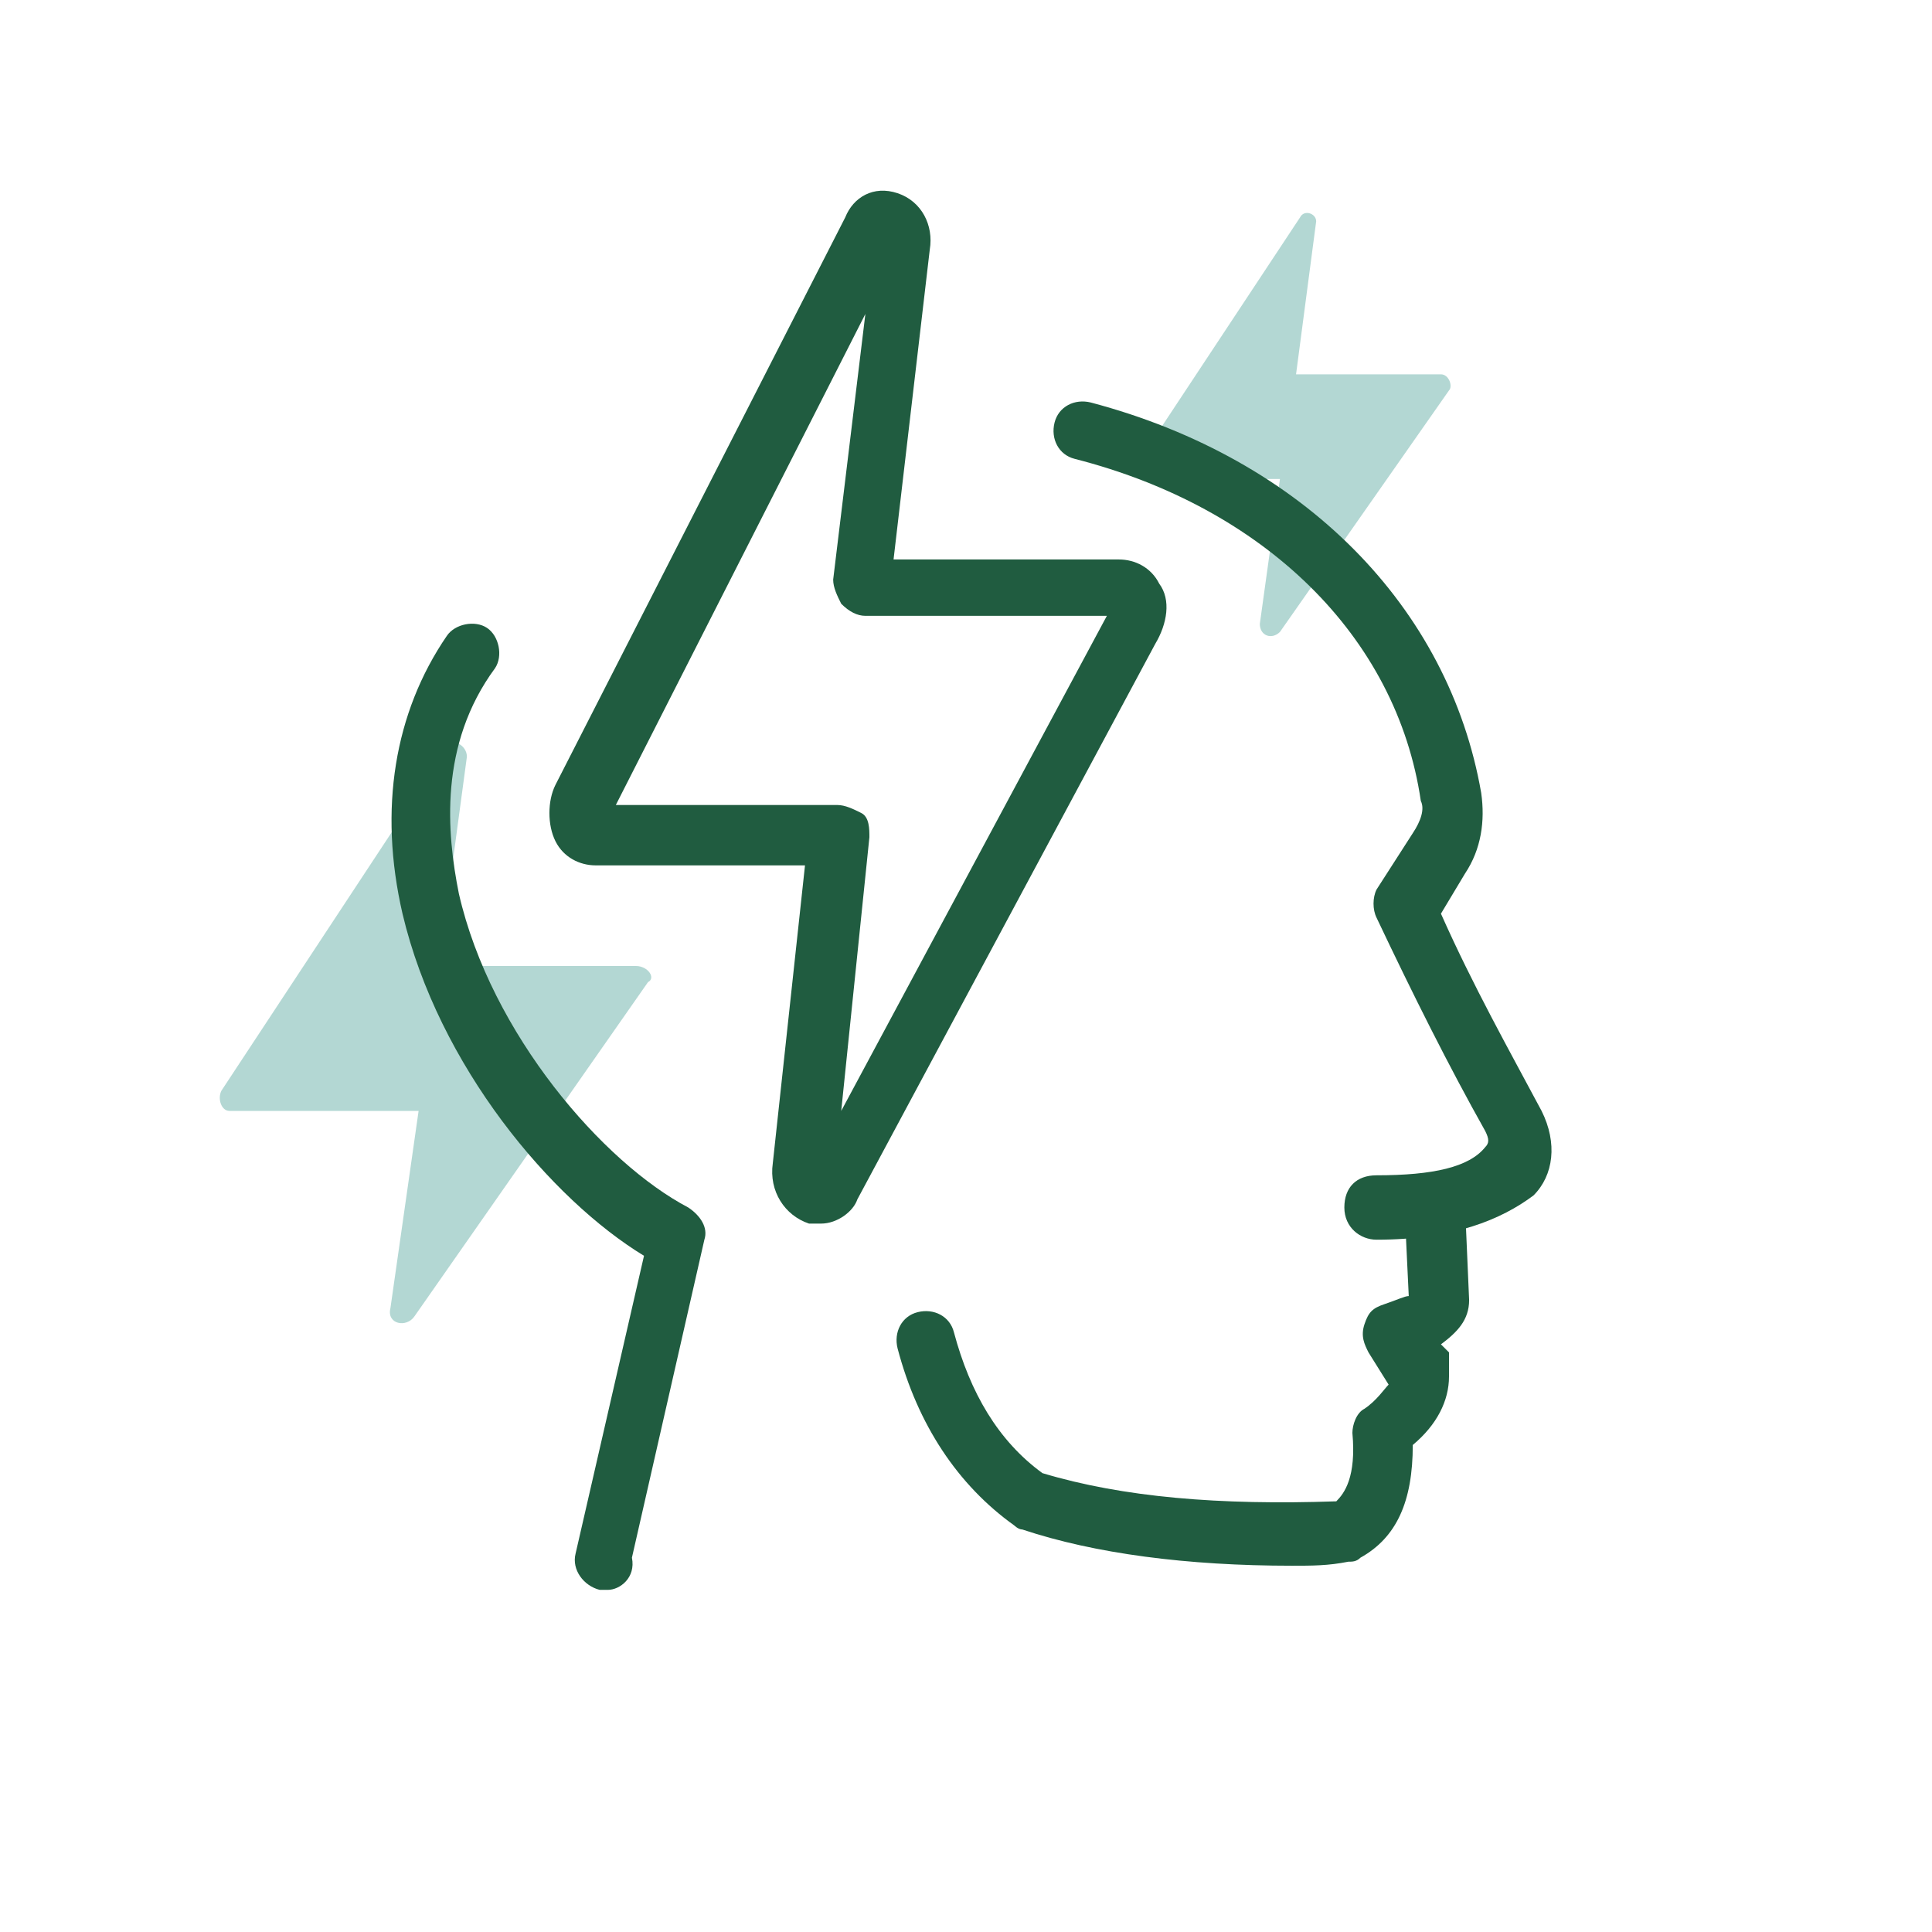 <?xml version="1.0" encoding="utf-8"?>
<!-- Generator: Adobe Illustrator 25.3.1, SVG Export Plug-In . SVG Version: 6.00 Build 0)  -->
<svg version="1.1" id="Layer_16" xmlns="http://www.w3.org/2000/svg" xmlns:xlink="http://www.w3.org/1999/xlink" x="0px" y="0px"
	 viewBox="0 0 48 48" style="enable-background:new 0 0 48 48;" xml:space="preserve">
<style type="text/css">
	.st0{fill:#B3D7D3;}
	.st1{fill:#205C40;}
</style>
<path class="st0" d="M15.8,24h-4.9l0.7-5.2c0-0.3-0.4-0.5-0.5-0.2l-5.6,8.5c-0.1,0.2,0,0.5,0.2,0.5h4.7l-0.7,4.9
	c-0.1,0.4,0.4,0.5,0.6,0.2l5.8-8.3C16.3,24.3,16.1,24,15.8,24z"/>
<g>
	<path class="st1" d="M20.4,30.4c-0.1,0-0.2,0-0.3,0c-0.6-0.2-1-0.8-0.9-1.5l0.8-7.4h-5.2c-0.4,0-0.8-0.2-1-0.6
		c-0.2-0.4-0.2-1,0-1.4L21,5.4c0.2-0.5,0.7-0.8,1.3-0.6c0.6,0.2,0.9,0.8,0.8,1.4l-0.9,7.7h5.6c0.4,0,0.8,0.2,1,0.6
		c0.3,0.4,0.2,1-0.1,1.5l-7.4,13.8C21.2,30.1,20.8,30.4,20.4,30.4z M20,29.1C20,29.1,20,29.1,20,29.1L20,29.1z M15.3,20h5.5
		c0.2,0,0.4,0.1,0.6,0.2s0.2,0.4,0.2,0.6l-0.7,6.8l6.6-12.3h-6c-0.2,0-0.4-0.1-0.6-0.3c-0.1-0.2-0.2-0.4-0.2-0.6l0.8-6.6L15.3,20z
		 M27.8,15.4L27.8,15.4L27.8,15.4z M27.5,15.1L27.5,15.1L27.5,15.1z M22.4,6L22.4,6C22.4,6,22.4,6,22.4,6z M21.7,5.9
		C21.7,5.9,21.7,5.9,21.7,5.9L21.7,5.9z"/>
</g>
<path class="st0" d="M35.8,9.3h-3.6l0.5-3.8c0-0.2-0.3-0.3-0.4-0.1l-4.1,6.2c-0.1,0.1,0,0.3,0.2,0.3h3.4l-0.5,3.6
	c0,0.3,0.3,0.4,0.5,0.2l4.2-6C36.1,9.6,36,9.3,35.8,9.3z"/>
<g>
	<path class="st1" d="M34.2,30.8c-0.4,0-0.8-0.3-0.8-0.8s0.3-0.8,0.8-0.8c1.4,0,2.3-0.2,2.7-0.7c0.1-0.1,0.1-0.2,0-0.4
		c-0.9-1.6-1.8-3.4-2.7-5.3c-0.1-0.2-0.1-0.5,0-0.7l0.9-1.4c0.2-0.3,0.3-0.6,0.2-0.8c-0.6-4.1-3.9-7.3-8.6-8.5
		c-0.4-0.1-0.6-0.5-0.5-0.9c0.1-0.4,0.5-0.6,0.9-0.5c5.3,1.4,8.9,5.1,9.7,9.7c0.1,0.7,0,1.4-0.4,2l-0.6,1c0.8,1.8,1.7,3.4,2.5,4.9
		c0.4,0.8,0.3,1.6-0.2,2.1C37.3,30.3,36.1,30.8,34.2,30.8z"/>
</g>
<g>
	<path class="st1" d="M15.1,39.5c-0.1,0-0.1,0-0.2,0c-0.4-0.1-0.7-0.5-0.6-0.9l1.7-7.4c-2.3-1.4-5.1-4.7-6-8.5
		c-0.6-2.6-0.2-5,1.1-6.9c0.2-0.3,0.7-0.4,1-0.2c0.3,0.2,0.4,0.7,0.2,1c-1.4,1.9-1.2,4.1-0.9,5.6c0.8,3.5,3.6,6.7,5.7,7.8
		c0.3,0.2,0.5,0.5,0.4,0.8l-1.8,7.9C15.8,39.2,15.4,39.5,15.1,39.5z"/>
</g>
<g>
	<path class="st1" d="M32.1,38.9c-2.6,0-4.9-0.3-6.7-0.9c-0.1,0-0.2-0.1-0.2-0.1c-1.4-1-2.4-2.5-2.9-4.4c-0.1-0.4,0.1-0.8,0.5-0.9
		c0.4-0.1,0.8,0.1,0.9,0.5c0.4,1.5,1.1,2.7,2.2,3.5c2,0.6,4.4,0.8,7.3,0.7c0.2-0.2,0.5-0.6,0.4-1.7c0-0.2,0.1-0.5,0.3-0.6
		c0.3-0.2,0.5-0.5,0.6-0.6L34,33.6c-0.1-0.2-0.2-0.4-0.1-0.7s0.2-0.4,0.5-0.5c0.3-0.1,0.5-0.2,0.6-0.2l-0.1-2.1
		c0-0.4,0.3-0.8,0.7-0.8c0.4,0,0.8,0.3,0.8,0.7l0.1,2.3c0,0.5-0.3,0.8-0.7,1.1l0.2,0.2C36,33.9,36,34,36,34.2c0,0.6-0.3,1.2-0.9,1.7
		c0,1.4-0.4,2.3-1.3,2.8c-0.1,0.1-0.2,0.1-0.3,0.1C33,38.9,32.6,38.9,32.1,38.9z"/>
</g>
</svg>
